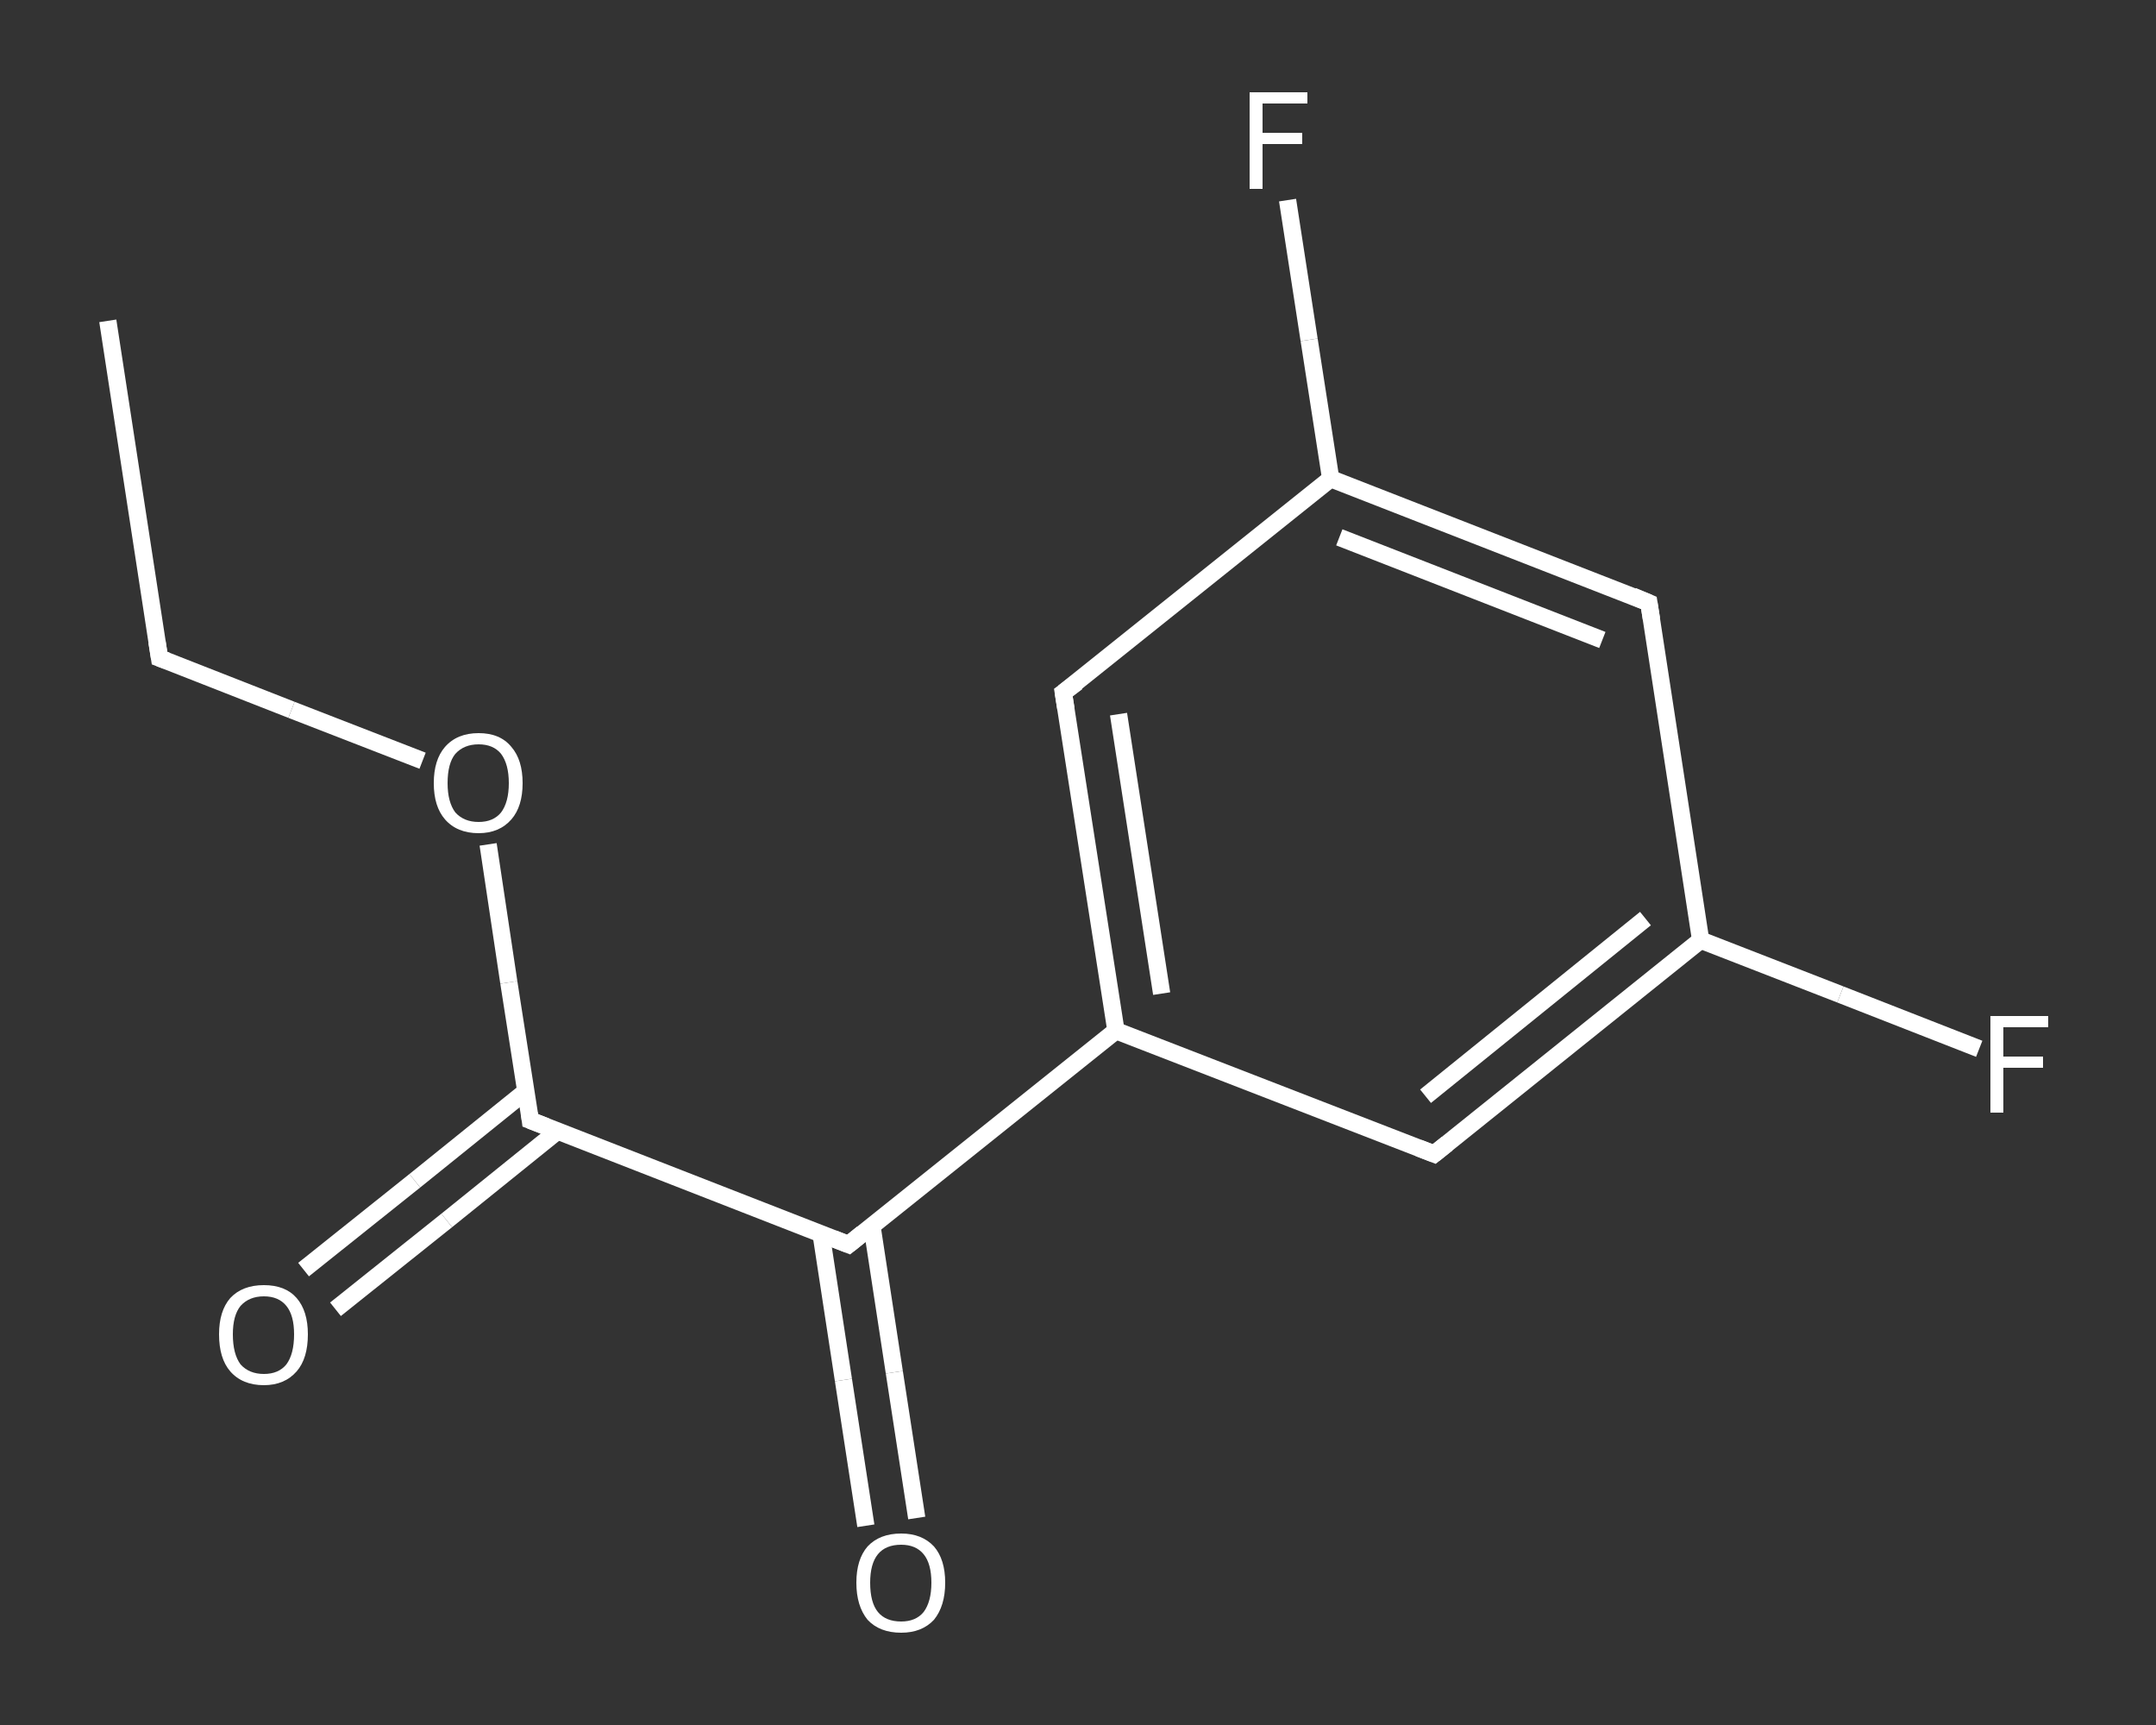 <?xml version='1.0' encoding='iso-8859-1'?>
<svg version='1.1' baseProfile='full'
              xmlns='http://www.w3.org/2000/svg'
                      xmlns:rdkit='http://www.rdkit.org/xml'
                      xmlns:xlink='http://www.w3.org/1999/xlink'
                  xml:space='preserve'
width='250px' height='200px' viewBox='0 0 250 200'>
<rect x="0" y="0" width="250" height="200" fill="#333333" stroke="none"/>
<!-- END OF HEADER -->
<rect style='opacity:1.0;fill:transparent;stroke:none' width='250.0' height='200.0' x='0.0' y='0.0'> </rect>
<path class='bond-0 atom-0 atom-1' d='M 12.5,37.2 L 18.5,76.3' style='fill:none;fill-rule:evenodd;stroke:#FFFFFF;stroke-width:2.0px;stroke-linecap:butt;stroke-linejoin:miter;stroke-opacity:1' />
<path class='bond-1 atom-1 atom-2' d='M 18.5,76.3 L 33.8,82.3' style='fill:none;fill-rule:evenodd;stroke:#FFFFFF;stroke-width:2.0px;stroke-linecap:butt;stroke-linejoin:miter;stroke-opacity:1' />
<path class='bond-1 atom-1 atom-2' d='M 33.8,82.3 L 49.0,88.2' style='fill:none;fill-rule:evenodd;stroke:#FFFFFF;stroke-width:2.0px;stroke-linecap:butt;stroke-linejoin:miter;stroke-opacity:1' />
<path class='bond-2 atom-2 atom-3' d='M 56.6,97.9 L 59.0,113.9' style='fill:none;fill-rule:evenodd;stroke:#FFFFFF;stroke-width:2.0px;stroke-linecap:butt;stroke-linejoin:miter;stroke-opacity:1' />
<path class='bond-2 atom-2 atom-3' d='M 59.0,113.9 L 61.5,129.9' style='fill:none;fill-rule:evenodd;stroke:#FFFFFF;stroke-width:2.0px;stroke-linecap:butt;stroke-linejoin:miter;stroke-opacity:1' />
<path class='bond-3 atom-3 atom-4' d='M 61.0,126.5 L 48.1,136.9' style='fill:none;fill-rule:evenodd;stroke:#FFFFFF;stroke-width:2.0px;stroke-linecap:butt;stroke-linejoin:miter;stroke-opacity:1' />
<path class='bond-3 atom-3 atom-4' d='M 48.1,136.9 L 35.2,147.2' style='fill:none;fill-rule:evenodd;stroke:#FFFFFF;stroke-width:2.0px;stroke-linecap:butt;stroke-linejoin:miter;stroke-opacity:1' />
<path class='bond-3 atom-3 atom-4' d='M 64.7,131.1 L 51.8,141.5' style='fill:none;fill-rule:evenodd;stroke:#FFFFFF;stroke-width:2.0px;stroke-linecap:butt;stroke-linejoin:miter;stroke-opacity:1' />
<path class='bond-3 atom-3 atom-4' d='M 51.8,141.5 L 38.9,151.8' style='fill:none;fill-rule:evenodd;stroke:#FFFFFF;stroke-width:2.0px;stroke-linecap:butt;stroke-linejoin:miter;stroke-opacity:1' />
<path class='bond-4 atom-3 atom-5' d='M 61.5,129.9 L 98.4,144.3' style='fill:none;fill-rule:evenodd;stroke:#FFFFFF;stroke-width:2.0px;stroke-linecap:butt;stroke-linejoin:miter;stroke-opacity:1' />
<path class='bond-5 atom-5 atom-6' d='M 95.2,143.0 L 97.8,160.0' style='fill:none;fill-rule:evenodd;stroke:#FFFFFF;stroke-width:2.0px;stroke-linecap:butt;stroke-linejoin:miter;stroke-opacity:1' />
<path class='bond-5 atom-5 atom-6' d='M 97.8,160.0 L 100.4,176.9' style='fill:none;fill-rule:evenodd;stroke:#FFFFFF;stroke-width:2.0px;stroke-linecap:butt;stroke-linejoin:miter;stroke-opacity:1' />
<path class='bond-5 atom-5 atom-6' d='M 101.1,142.1 L 103.7,159.1' style='fill:none;fill-rule:evenodd;stroke:#FFFFFF;stroke-width:2.0px;stroke-linecap:butt;stroke-linejoin:miter;stroke-opacity:1' />
<path class='bond-5 atom-5 atom-6' d='M 103.7,159.1 L 106.3,176.0' style='fill:none;fill-rule:evenodd;stroke:#FFFFFF;stroke-width:2.0px;stroke-linecap:butt;stroke-linejoin:miter;stroke-opacity:1' />
<path class='bond-6 atom-5 atom-7' d='M 98.4,144.3 L 129.4,119.5' style='fill:none;fill-rule:evenodd;stroke:#FFFFFF;stroke-width:2.0px;stroke-linecap:butt;stroke-linejoin:miter;stroke-opacity:1' />
<path class='bond-7 atom-7 atom-8' d='M 129.4,119.5 L 123.3,80.3' style='fill:none;fill-rule:evenodd;stroke:#FFFFFF;stroke-width:2.0px;stroke-linecap:butt;stroke-linejoin:miter;stroke-opacity:1' />
<path class='bond-7 atom-7 atom-8' d='M 134.7,115.2 L 129.7,82.8' style='fill:none;fill-rule:evenodd;stroke:#FFFFFF;stroke-width:2.0px;stroke-linecap:butt;stroke-linejoin:miter;stroke-opacity:1' />
<path class='bond-8 atom-8 atom-9' d='M 123.3,80.3 L 154.3,55.5' style='fill:none;fill-rule:evenodd;stroke:#FFFFFF;stroke-width:2.0px;stroke-linecap:butt;stroke-linejoin:miter;stroke-opacity:1' />
<path class='bond-9 atom-9 atom-10' d='M 154.3,55.5 L 151.8,39.4' style='fill:none;fill-rule:evenodd;stroke:#FFFFFF;stroke-width:2.0px;stroke-linecap:butt;stroke-linejoin:miter;stroke-opacity:1' />
<path class='bond-9 atom-9 atom-10' d='M 151.8,39.4 L 149.3,23.2' style='fill:none;fill-rule:evenodd;stroke:#FFFFFF;stroke-width:2.0px;stroke-linecap:butt;stroke-linejoin:miter;stroke-opacity:1' />
<path class='bond-10 atom-9 atom-11' d='M 154.3,55.5 L 191.2,69.9' style='fill:none;fill-rule:evenodd;stroke:#FFFFFF;stroke-width:2.0px;stroke-linecap:butt;stroke-linejoin:miter;stroke-opacity:1' />
<path class='bond-10 atom-9 atom-11' d='M 155.3,62.3 L 185.8,74.2' style='fill:none;fill-rule:evenodd;stroke:#FFFFFF;stroke-width:2.0px;stroke-linecap:butt;stroke-linejoin:miter;stroke-opacity:1' />
<path class='bond-11 atom-11 atom-12' d='M 191.2,69.9 L 197.2,109.0' style='fill:none;fill-rule:evenodd;stroke:#FFFFFF;stroke-width:2.0px;stroke-linecap:butt;stroke-linejoin:miter;stroke-opacity:1' />
<path class='bond-12 atom-12 atom-13' d='M 197.2,109.0 L 213.4,115.3' style='fill:none;fill-rule:evenodd;stroke:#FFFFFF;stroke-width:2.0px;stroke-linecap:butt;stroke-linejoin:miter;stroke-opacity:1' />
<path class='bond-12 atom-12 atom-13' d='M 213.4,115.3 L 229.5,121.6' style='fill:none;fill-rule:evenodd;stroke:#FFFFFF;stroke-width:2.0px;stroke-linecap:butt;stroke-linejoin:miter;stroke-opacity:1' />
<path class='bond-13 atom-12 atom-14' d='M 197.2,109.0 L 166.3,133.8' style='fill:none;fill-rule:evenodd;stroke:#FFFFFF;stroke-width:2.0px;stroke-linecap:butt;stroke-linejoin:miter;stroke-opacity:1' />
<path class='bond-13 atom-12 atom-14' d='M 190.8,106.5 L 165.3,127.1' style='fill:none;fill-rule:evenodd;stroke:#FFFFFF;stroke-width:2.0px;stroke-linecap:butt;stroke-linejoin:miter;stroke-opacity:1' />
<path class='bond-14 atom-14 atom-7' d='M 166.3,133.8 L 129.4,119.5' style='fill:none;fill-rule:evenodd;stroke:#FFFFFF;stroke-width:2.0px;stroke-linecap:butt;stroke-linejoin:miter;stroke-opacity:1' />
<path d='M 18.2,74.4 L 18.5,76.3 L 19.3,76.6' style='fill:none;stroke:#FFFFFF;stroke-width:2.0px;stroke-linecap:butt;stroke-linejoin:miter;stroke-opacity:1;' />
<path d='M 61.4,129.1 L 61.5,129.9 L 63.3,130.6' style='fill:none;stroke:#FFFFFF;stroke-width:2.0px;stroke-linecap:butt;stroke-linejoin:miter;stroke-opacity:1;' />
<path d='M 96.6,143.6 L 98.4,144.3 L 100.0,143.0' style='fill:none;stroke:#FFFFFF;stroke-width:2.0px;stroke-linecap:butt;stroke-linejoin:miter;stroke-opacity:1;' />
<path d='M 123.6,82.2 L 123.3,80.3 L 124.9,79.1' style='fill:none;stroke:#FFFFFF;stroke-width:2.0px;stroke-linecap:butt;stroke-linejoin:miter;stroke-opacity:1;' />
<path d='M 189.3,69.1 L 191.2,69.9 L 191.5,71.8' style='fill:none;stroke:#FFFFFF;stroke-width:2.0px;stroke-linecap:butt;stroke-linejoin:miter;stroke-opacity:1;' />
<path d='M 167.8,132.6 L 166.3,133.8 L 164.5,133.1' style='fill:none;stroke:#FFFFFF;stroke-width:2.0px;stroke-linecap:butt;stroke-linejoin:miter;stroke-opacity:1;' />
<path class='atom-2' d='M 50.3 90.8
Q 50.3 88.1, 51.6 86.6
Q 53.0 85.0, 55.5 85.0
Q 58.0 85.0, 59.3 86.6
Q 60.6 88.1, 60.6 90.8
Q 60.6 93.5, 59.3 95.0
Q 57.9 96.6, 55.5 96.6
Q 53.0 96.6, 51.6 95.0
Q 50.3 93.5, 50.3 90.8
M 55.5 95.3
Q 57.2 95.3, 58.1 94.2
Q 59.0 93.0, 59.0 90.8
Q 59.0 88.6, 58.1 87.4
Q 57.2 86.3, 55.5 86.3
Q 53.8 86.3, 52.8 87.4
Q 51.9 88.5, 51.9 90.8
Q 51.9 93.0, 52.8 94.2
Q 53.8 95.3, 55.5 95.3
' fill='#FFFFFF'/>
<path class='atom-4' d='M 25.4 154.7
Q 25.4 152.0, 26.7 150.5
Q 28.1 149.0, 30.6 149.0
Q 33.1 149.0, 34.4 150.5
Q 35.7 152.0, 35.7 154.7
Q 35.7 157.5, 34.4 159.0
Q 33.0 160.6, 30.6 160.6
Q 28.1 160.6, 26.7 159.0
Q 25.4 157.5, 25.4 154.7
M 30.6 159.3
Q 32.3 159.3, 33.2 158.2
Q 34.1 157.0, 34.1 154.7
Q 34.1 152.5, 33.2 151.4
Q 32.3 150.3, 30.6 150.3
Q 28.9 150.3, 27.9 151.4
Q 27.0 152.5, 27.0 154.7
Q 27.0 157.0, 27.9 158.2
Q 28.9 159.3, 30.6 159.3
' fill='#FFFFFF'/>
<path class='atom-6' d='M 99.3 183.5
Q 99.3 180.8, 100.6 179.3
Q 102.0 177.8, 104.5 177.8
Q 106.9 177.8, 108.3 179.3
Q 109.6 180.8, 109.6 183.5
Q 109.6 186.2, 108.3 187.8
Q 106.9 189.3, 104.5 189.3
Q 102.0 189.3, 100.6 187.8
Q 99.3 186.2, 99.3 183.5
M 104.5 188.0
Q 106.2 188.0, 107.1 186.9
Q 108.0 185.7, 108.0 183.5
Q 108.0 181.3, 107.1 180.2
Q 106.2 179.1, 104.5 179.1
Q 102.7 179.1, 101.8 180.2
Q 100.9 181.3, 100.9 183.5
Q 100.9 185.8, 101.8 186.9
Q 102.7 188.0, 104.5 188.0
' fill='#FFFFFF'/>
<path class='atom-10' d='M 144.9 10.7
L 151.6 10.7
L 151.6 12.0
L 146.4 12.0
L 146.4 15.4
L 151.0 15.4
L 151.0 16.7
L 146.4 16.7
L 146.4 21.9
L 144.9 21.9
L 144.9 10.7
' fill='#FFFFFF'/>
<path class='atom-13' d='M 230.8 117.8
L 237.5 117.8
L 237.5 119.1
L 232.3 119.1
L 232.3 122.5
L 236.9 122.5
L 236.9 123.8
L 232.3 123.8
L 232.3 129.0
L 230.8 129.0
L 230.8 117.8
' fill='#FFFFFF'/>
</svg>
